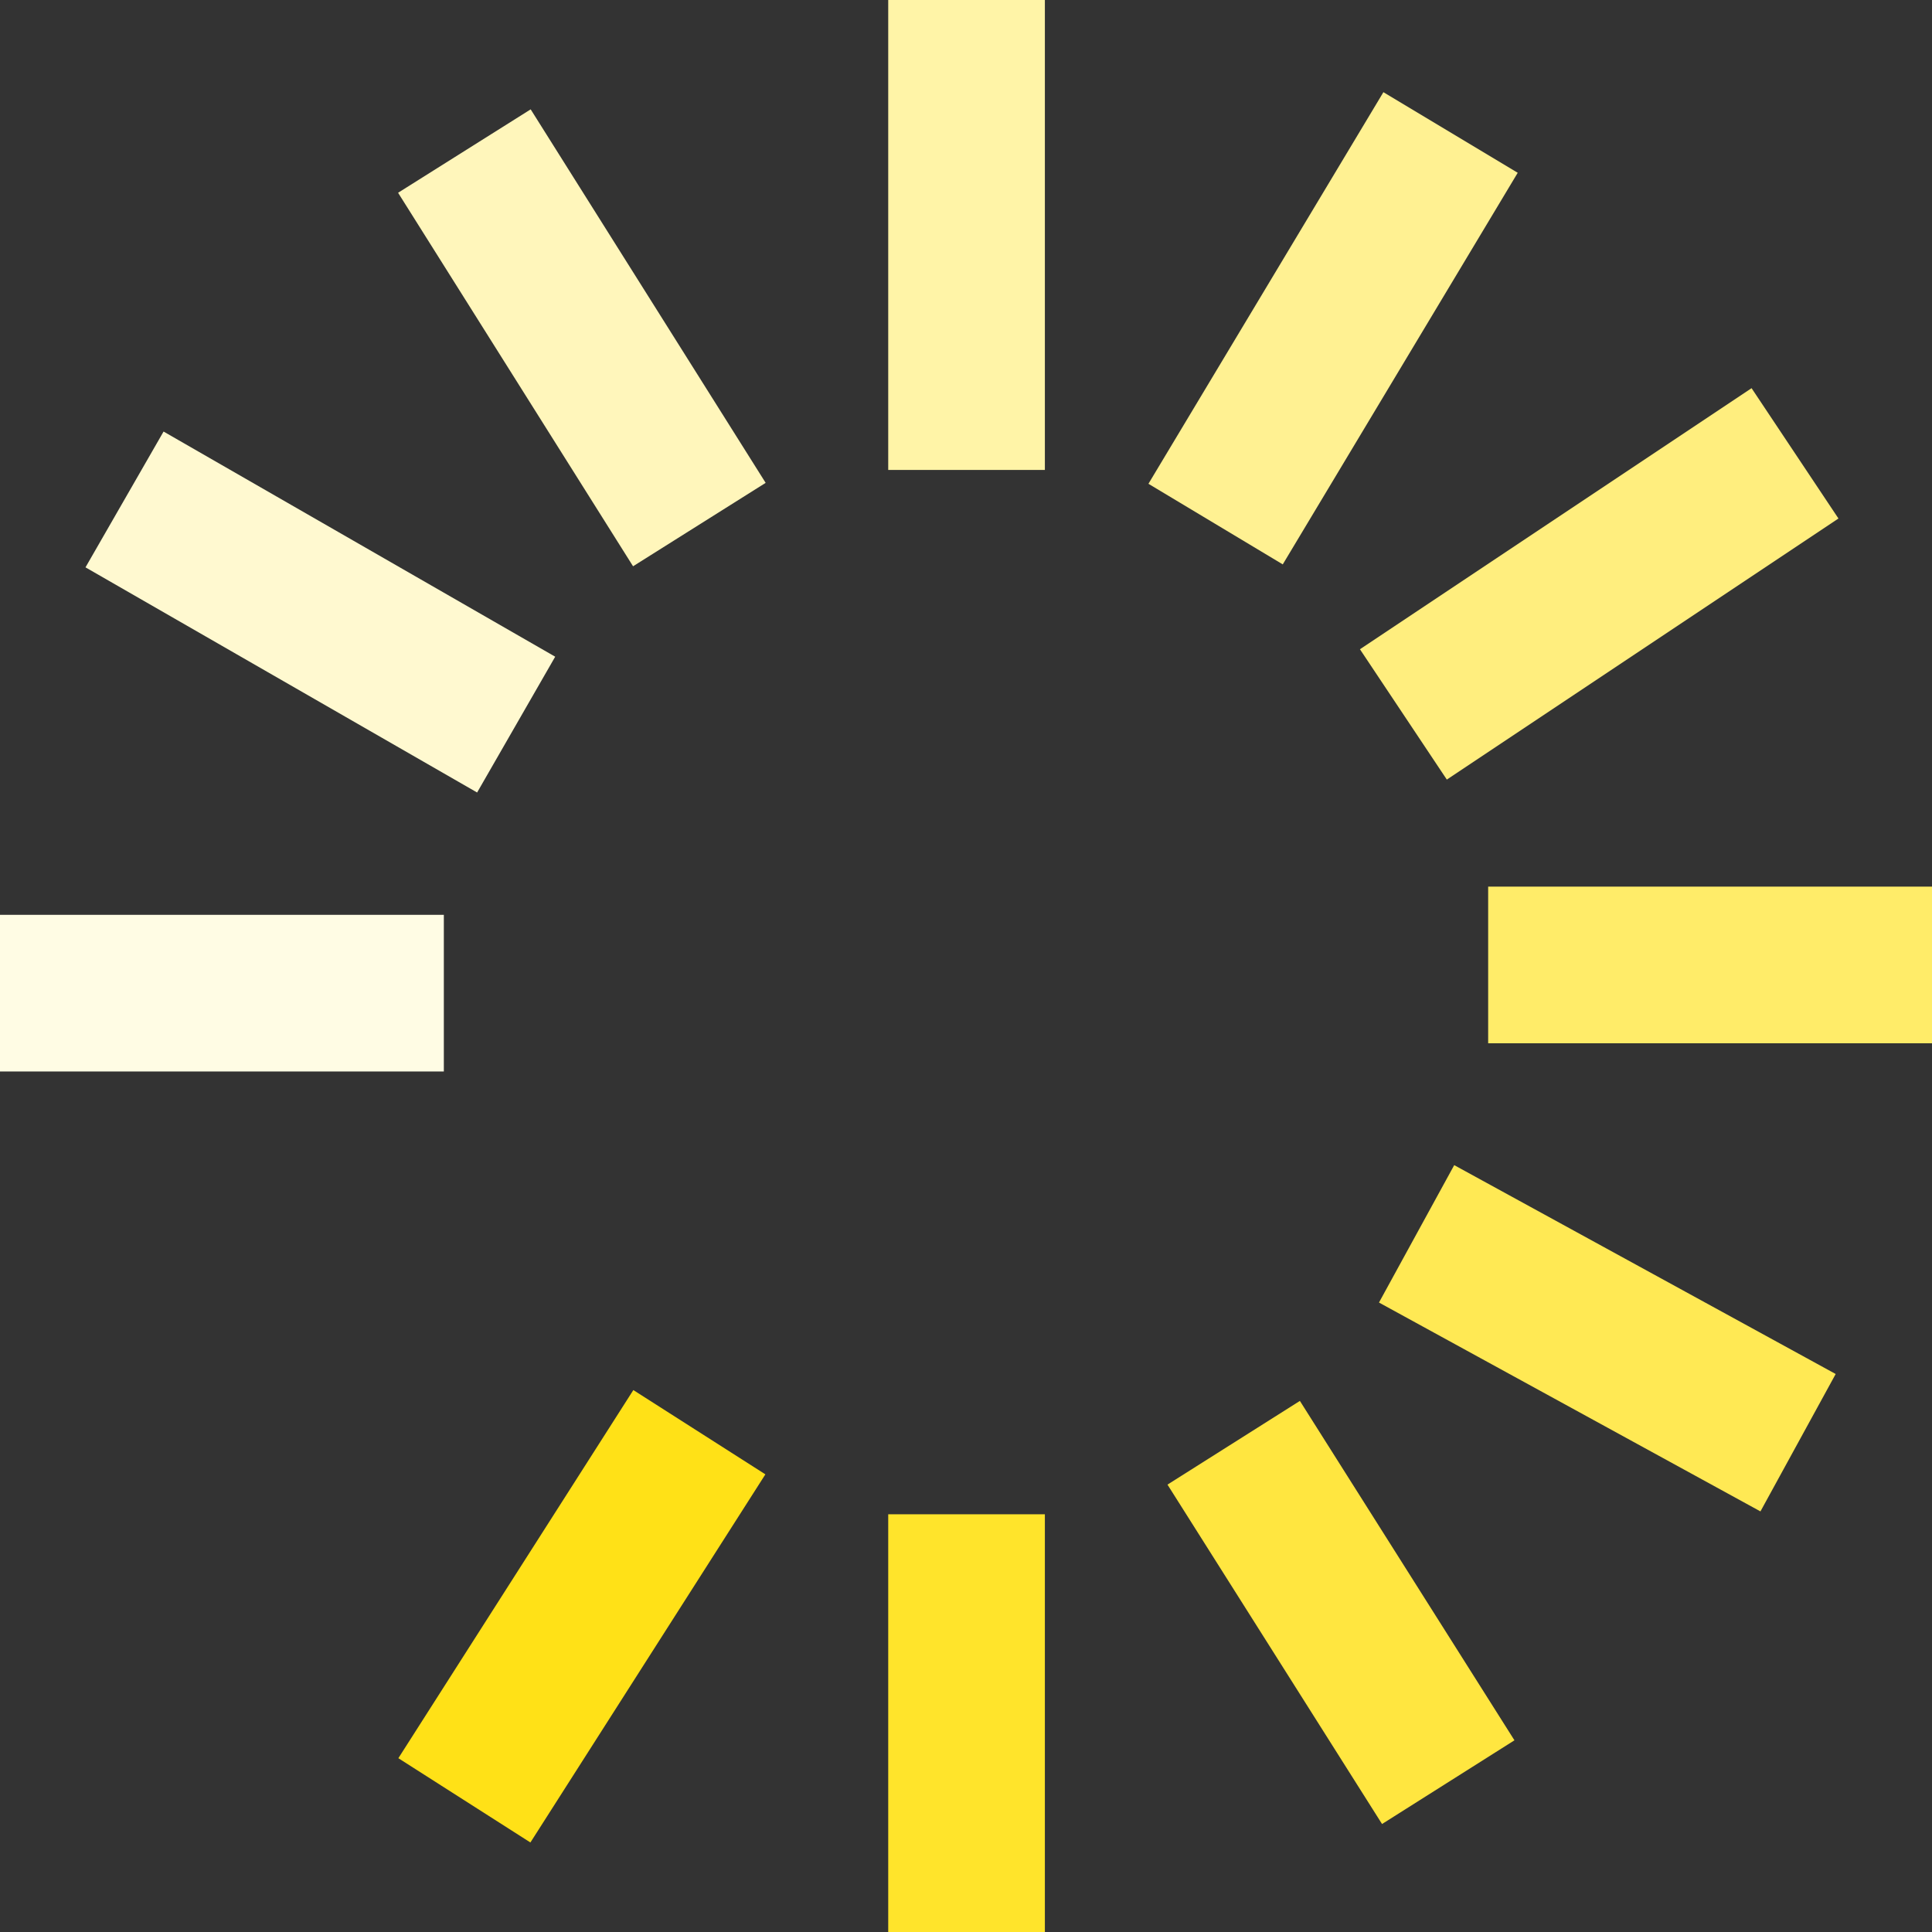 <svg id="Icone_loading" data-name="Icone loading" xmlns="http://www.w3.org/2000/svg" width="74" height="74" viewBox="0 0 74 74">
  <rect x="0" y="0" width="74" height="74" fill="#333333" stroke="none"/>
  <path id="Caminho" d="M3340.182,486.533l9-14.1" transform="translate(-3322.395 -417.576)" fill="none" stroke="#ffe117" stroke-width="6"/>
  <path id="Caminho-2" data-name="Caminho" d="M3344.164,473.06v16" transform="translate(-3307.143 -415.06)" fill="none" stroke="#ffe42b" stroke-width="6"/>
  <path id="Caminho-3" data-name="Caminho" d="M3346.337,472.511l8.218,13" transform="translate(-3299.084 -417.25)" fill="none" stroke="#ffe640" stroke-width="6"/>
  <path id="Caminho-4" data-name="Caminho" d="M3347.9,470.765l14.611,8" transform="translate(-3293.641 -423.506)" fill="none" stroke="#ffe954" stroke-width="6"/>
  <path id="Caminho-5" data-name="Caminho" d="M3348.45,468.591h17" transform="translate(-3291.45 -431.631)" fill="none" stroke="#ffec69" stroke-width="6"/>
  <path id="Caminho-6" data-name="Caminho" d="M3347.8,474.549l15-10" transform="translate(-3294.047 -447.185)" fill="none" stroke="#ffee7e" stroke-width="6"/>
  <path id="Caminho-7" data-name="Caminho" d="M3346.195,476.949l9-15" transform="translate(-3299.635 -456.875)" fill="none" stroke="#fff192" stroke-width="6"/>
  <path id="Caminho-8" data-name="Caminho" d="M3344.164,478.933v-18" transform="translate(-3307.143 -460.933)" fill="none" stroke="#fff4a7" stroke-width="6"/>
  <path id="Caminho-9" data-name="Caminho" d="M3349.182,476.4l-9-14.306" transform="translate(-3322.395 -456.308)" fill="none" stroke="#fff6bb" stroke-width="6"/>
  <path id="Caminho-10" data-name="Caminho" d="M3352.42,473.539l-15-8.624" transform="translate(-3332.65 -445.785)" fill="none" stroke="#fff9d0" stroke-width="6"/>
  <path id="Caminho_" data-name="Caminho " d="M3353.464,468.815h-17" transform="translate(-3336.464 -430.775)" fill="none" stroke="#fffce4" stroke-width="6"/>
</svg>
